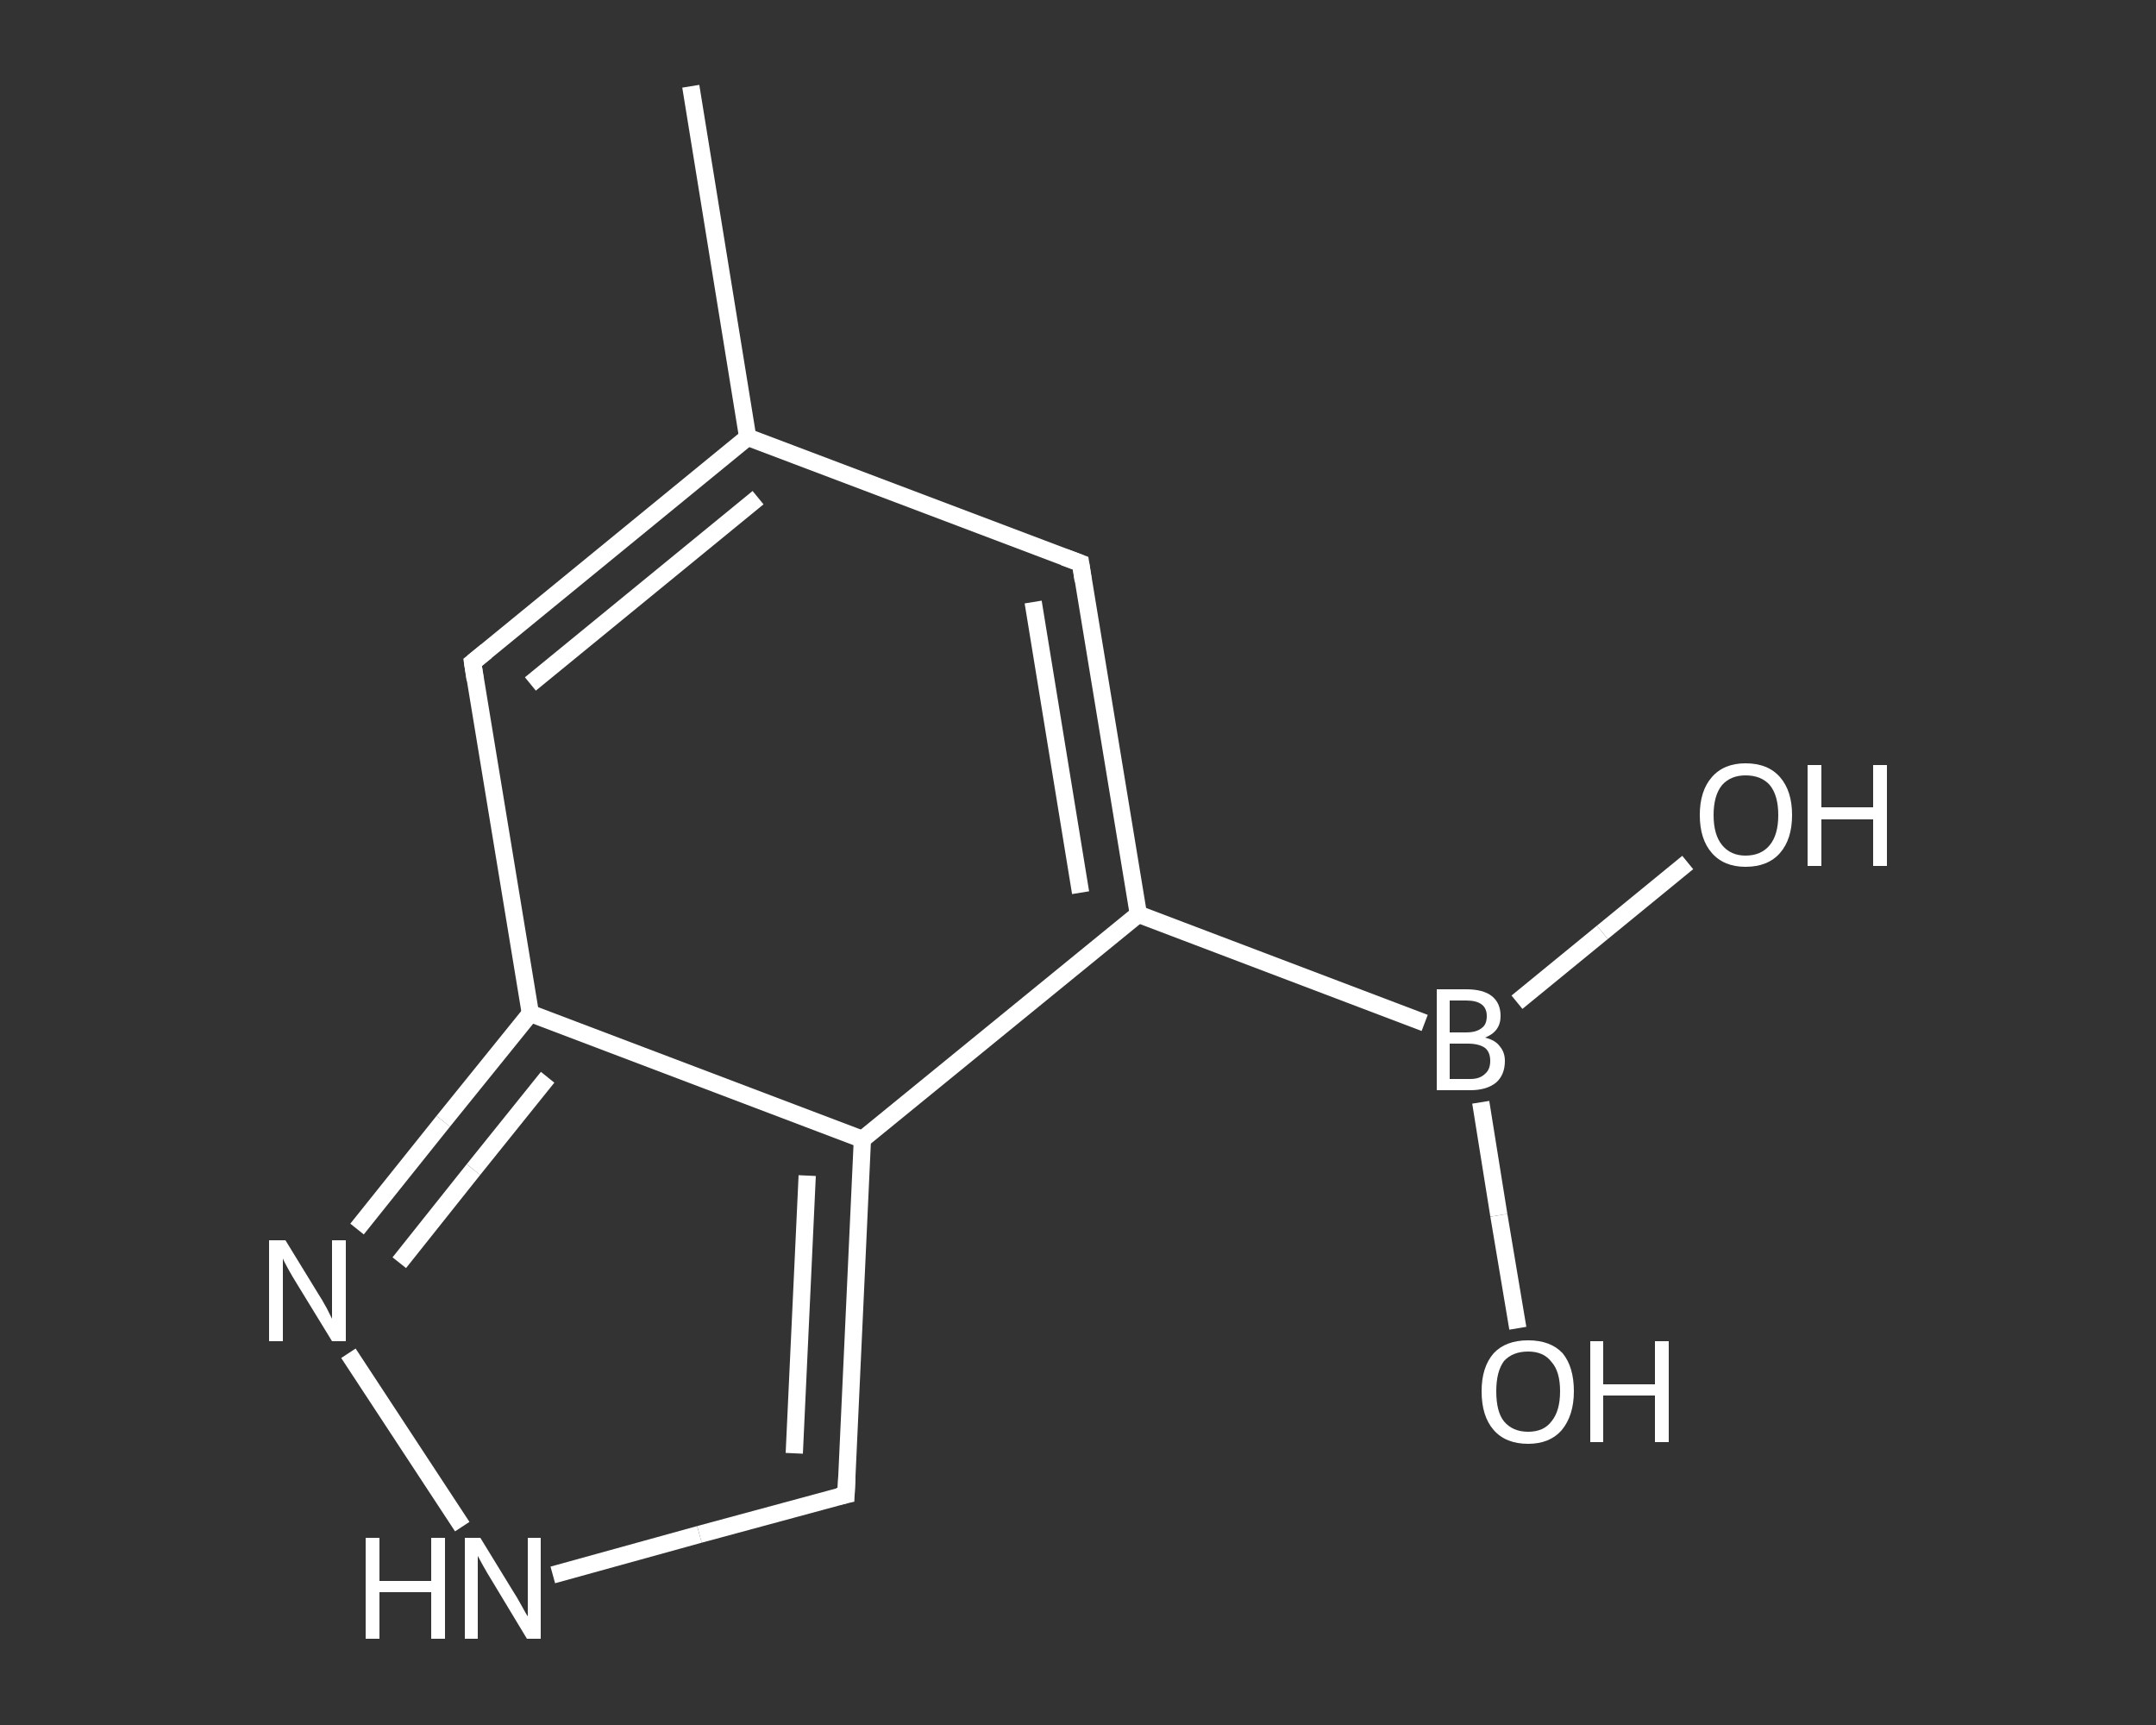 <?xml version='1.0' encoding='iso-8859-1'?>
<svg version='1.1' baseProfile='full'
              xmlns='http://www.w3.org/2000/svg'
                      xmlns:rdkit='http://www.rdkit.org/xml'
                      xmlns:xlink='http://www.w3.org/1999/xlink'
                  xml:space='preserve'
width='250px' height='200px' viewBox='0 0 250 200'>
<rect x="0" y="0" width="250" height="200" fill="#333333" stroke="none"/>
<!-- END OF HEADER -->
<rect style='opacity:1.0;fill:transparent;stroke:none' width='250.0' height='200.0' x='0.0' y='0.0'> </rect>
<path class='bond-0 atom-0 atom-1' d='M 80.1,10.0 L 86.7,50.7' style='fill:none;fill-rule:evenodd;stroke:#FFFFFF;stroke-width:2.0px;stroke-linecap:butt;stroke-linejoin:miter;stroke-opacity:1' />
<path class='bond-1 atom-1 atom-2' d='M 86.7,50.7 L 125.3,65.3' style='fill:none;fill-rule:evenodd;stroke:#FFFFFF;stroke-width:2.0px;stroke-linecap:butt;stroke-linejoin:miter;stroke-opacity:1' />
<path class='bond-2 atom-2 atom-3' d='M 125.3,65.3 L 132.0,106.0' style='fill:none;fill-rule:evenodd;stroke:#FFFFFF;stroke-width:2.0px;stroke-linecap:butt;stroke-linejoin:miter;stroke-opacity:1' />
<path class='bond-2 atom-2 atom-3' d='M 119.8,69.8 L 125.3,103.5' style='fill:none;fill-rule:evenodd;stroke:#FFFFFF;stroke-width:2.0px;stroke-linecap:butt;stroke-linejoin:miter;stroke-opacity:1' />
<path class='bond-3 atom-3 atom-4' d='M 132.0,106.0 L 165.2,118.6' style='fill:none;fill-rule:evenodd;stroke:#FFFFFF;stroke-width:2.0px;stroke-linecap:butt;stroke-linejoin:miter;stroke-opacity:1' />
<path class='bond-4 atom-4 atom-5' d='M 175.9,116.2 L 185.8,108.1' style='fill:none;fill-rule:evenodd;stroke:#FFFFFF;stroke-width:2.0px;stroke-linecap:butt;stroke-linejoin:miter;stroke-opacity:1' />
<path class='bond-4 atom-4 atom-5' d='M 185.8,108.1 L 195.7,100.0' style='fill:none;fill-rule:evenodd;stroke:#FFFFFF;stroke-width:2.0px;stroke-linecap:butt;stroke-linejoin:miter;stroke-opacity:1' />
<path class='bond-5 atom-4 atom-6' d='M 171.7,127.8 L 173.8,140.9' style='fill:none;fill-rule:evenodd;stroke:#FFFFFF;stroke-width:2.0px;stroke-linecap:butt;stroke-linejoin:miter;stroke-opacity:1' />
<path class='bond-5 atom-4 atom-6' d='M 173.8,140.9 L 176.0,154.0' style='fill:none;fill-rule:evenodd;stroke:#FFFFFF;stroke-width:2.0px;stroke-linecap:butt;stroke-linejoin:miter;stroke-opacity:1' />
<path class='bond-6 atom-3 atom-7' d='M 132.0,106.0 L 100.0,132.1' style='fill:none;fill-rule:evenodd;stroke:#FFFFFF;stroke-width:2.0px;stroke-linecap:butt;stroke-linejoin:miter;stroke-opacity:1' />
<path class='bond-7 atom-7 atom-8' d='M 100.0,132.1 L 98.1,173.3' style='fill:none;fill-rule:evenodd;stroke:#FFFFFF;stroke-width:2.0px;stroke-linecap:butt;stroke-linejoin:miter;stroke-opacity:1' />
<path class='bond-7 atom-7 atom-8' d='M 93.6,136.3 L 92.1,168.5' style='fill:none;fill-rule:evenodd;stroke:#FFFFFF;stroke-width:2.0px;stroke-linecap:butt;stroke-linejoin:miter;stroke-opacity:1' />
<path class='bond-8 atom-8 atom-9' d='M 98.1,173.3 L 81.1,177.9' style='fill:none;fill-rule:evenodd;stroke:#FFFFFF;stroke-width:2.0px;stroke-linecap:butt;stroke-linejoin:miter;stroke-opacity:1' />
<path class='bond-8 atom-8 atom-9' d='M 81.1,177.9 L 64.1,182.6' style='fill:none;fill-rule:evenodd;stroke:#FFFFFF;stroke-width:2.0px;stroke-linecap:butt;stroke-linejoin:miter;stroke-opacity:1' />
<path class='bond-9 atom-9 atom-10' d='M 53.6,177.0 L 40.4,156.9' style='fill:none;fill-rule:evenodd;stroke:#FFFFFF;stroke-width:2.0px;stroke-linecap:butt;stroke-linejoin:miter;stroke-opacity:1' />
<path class='bond-10 atom-10 atom-11' d='M 41.4,142.5 L 51.4,130.0' style='fill:none;fill-rule:evenodd;stroke:#FFFFFF;stroke-width:2.0px;stroke-linecap:butt;stroke-linejoin:miter;stroke-opacity:1' />
<path class='bond-10 atom-10 atom-11' d='M 51.4,130.0 L 61.5,117.5' style='fill:none;fill-rule:evenodd;stroke:#FFFFFF;stroke-width:2.0px;stroke-linecap:butt;stroke-linejoin:miter;stroke-opacity:1' />
<path class='bond-10 atom-10 atom-11' d='M 46.3,146.4 L 54.9,135.6' style='fill:none;fill-rule:evenodd;stroke:#FFFFFF;stroke-width:2.0px;stroke-linecap:butt;stroke-linejoin:miter;stroke-opacity:1' />
<path class='bond-10 atom-10 atom-11' d='M 54.9,135.6 L 63.5,124.9' style='fill:none;fill-rule:evenodd;stroke:#FFFFFF;stroke-width:2.0px;stroke-linecap:butt;stroke-linejoin:miter;stroke-opacity:1' />
<path class='bond-11 atom-11 atom-12' d='M 61.5,117.5 L 54.8,76.8' style='fill:none;fill-rule:evenodd;stroke:#FFFFFF;stroke-width:2.0px;stroke-linecap:butt;stroke-linejoin:miter;stroke-opacity:1' />
<path class='bond-12 atom-12 atom-1' d='M 54.8,76.8 L 86.7,50.7' style='fill:none;fill-rule:evenodd;stroke:#FFFFFF;stroke-width:2.0px;stroke-linecap:butt;stroke-linejoin:miter;stroke-opacity:1' />
<path class='bond-12 atom-12 atom-1' d='M 61.5,79.3 L 87.9,57.7' style='fill:none;fill-rule:evenodd;stroke:#FFFFFF;stroke-width:2.0px;stroke-linecap:butt;stroke-linejoin:miter;stroke-opacity:1' />
<path class='bond-13 atom-11 atom-7' d='M 61.5,117.5 L 100.0,132.1' style='fill:none;fill-rule:evenodd;stroke:#FFFFFF;stroke-width:2.0px;stroke-linecap:butt;stroke-linejoin:miter;stroke-opacity:1' />
<path d='M 123.4,64.6 L 125.3,65.3 L 125.6,67.3' style='fill:none;stroke:#FFFFFF;stroke-width:2.0px;stroke-linecap:butt;stroke-linejoin:miter;stroke-opacity:1;' />
<path d='M 98.2,171.2 L 98.1,173.3 L 97.2,173.5' style='fill:none;stroke:#FFFFFF;stroke-width:2.0px;stroke-linecap:butt;stroke-linejoin:miter;stroke-opacity:1;' />
<path d='M 55.1,78.8 L 54.8,76.8 L 56.4,75.5' style='fill:none;stroke:#FFFFFF;stroke-width:2.0px;stroke-linecap:butt;stroke-linejoin:miter;stroke-opacity:1;' />
<path class='atom-4' d='M 172.2 120.3
Q 173.4 120.6, 173.9 121.3
Q 174.5 122.0, 174.5 123.0
Q 174.5 124.6, 173.5 125.5
Q 172.4 126.4, 170.5 126.4
L 166.6 126.4
L 166.6 114.7
L 170.0 114.7
Q 172.0 114.7, 173.0 115.5
Q 174.0 116.3, 174.0 117.8
Q 174.0 119.6, 172.2 120.3
M 168.1 116.0
L 168.1 119.7
L 170.0 119.7
Q 171.2 119.7, 171.8 119.2
Q 172.4 118.8, 172.4 117.8
Q 172.4 116.0, 170.0 116.0
L 168.1 116.0
M 170.5 125.1
Q 171.6 125.1, 172.2 124.5
Q 172.8 124.0, 172.8 123.0
Q 172.8 122.0, 172.2 121.5
Q 171.5 121.0, 170.2 121.0
L 168.1 121.0
L 168.1 125.1
L 170.5 125.1
' fill='#FFFFFF'/>
<path class='atom-5' d='M 197.1 94.5
Q 197.1 91.7, 198.5 90.1
Q 199.9 88.5, 202.4 88.5
Q 205.0 88.5, 206.4 90.1
Q 207.8 91.7, 207.8 94.5
Q 207.8 97.3, 206.4 98.9
Q 205.0 100.5, 202.4 100.5
Q 199.9 100.5, 198.5 98.9
Q 197.1 97.3, 197.1 94.5
M 202.4 99.2
Q 204.2 99.2, 205.2 98.0
Q 206.2 96.8, 206.2 94.5
Q 206.2 92.2, 205.2 91.0
Q 204.2 89.9, 202.4 89.9
Q 200.7 89.9, 199.7 91.0
Q 198.7 92.2, 198.7 94.5
Q 198.7 96.8, 199.7 98.0
Q 200.7 99.2, 202.4 99.2
' fill='#FFFFFF'/>
<path class='atom-5' d='M 209.6 88.7
L 211.2 88.7
L 211.2 93.6
L 217.2 93.6
L 217.2 88.7
L 218.8 88.7
L 218.8 100.4
L 217.2 100.4
L 217.2 95.0
L 211.2 95.0
L 211.2 100.4
L 209.6 100.4
L 209.6 88.7
' fill='#FFFFFF'/>
<path class='atom-6' d='M 171.8 161.3
Q 171.8 158.5, 173.2 156.9
Q 174.6 155.4, 177.2 155.4
Q 179.8 155.4, 181.2 156.9
Q 182.5 158.5, 182.5 161.3
Q 182.5 164.1, 181.1 165.8
Q 179.7 167.4, 177.2 167.4
Q 174.6 167.4, 173.2 165.8
Q 171.8 164.2, 171.8 161.3
M 177.2 166.0
Q 179.0 166.0, 179.9 164.8
Q 180.9 163.6, 180.9 161.3
Q 180.9 159.0, 179.9 157.9
Q 179.0 156.7, 177.2 156.7
Q 175.4 156.7, 174.4 157.8
Q 173.5 159.0, 173.5 161.3
Q 173.5 163.7, 174.4 164.8
Q 175.4 166.0, 177.2 166.0
' fill='#FFFFFF'/>
<path class='atom-6' d='M 184.4 155.5
L 185.9 155.5
L 185.9 160.5
L 191.9 160.5
L 191.9 155.5
L 193.5 155.5
L 193.5 167.2
L 191.9 167.2
L 191.9 161.8
L 185.9 161.8
L 185.9 167.2
L 184.4 167.2
L 184.4 155.5
' fill='#FFFFFF'/>
<path class='atom-9' d='M 42.4 178.3
L 44.0 178.3
L 44.0 183.3
L 50.0 183.3
L 50.0 178.3
L 51.6 178.3
L 51.6 190.0
L 50.0 190.0
L 50.0 184.6
L 44.0 184.6
L 44.0 190.0
L 42.4 190.0
L 42.4 178.3
' fill='#FFFFFF'/>
<path class='atom-9' d='M 55.7 178.3
L 59.5 184.5
Q 59.9 185.1, 60.5 186.2
Q 61.1 187.3, 61.2 187.4
L 61.2 178.3
L 62.7 178.3
L 62.7 190.0
L 61.1 190.0
L 57.0 183.2
Q 56.5 182.4, 56.0 181.5
Q 55.5 180.6, 55.4 180.4
L 55.4 190.0
L 53.9 190.0
L 53.9 178.3
L 55.7 178.3
' fill='#FFFFFF'/>
<path class='atom-10' d='M 33.1 143.8
L 36.9 150.0
Q 37.3 150.6, 37.9 151.7
Q 38.5 152.9, 38.5 152.9
L 38.5 143.8
L 40.1 143.8
L 40.1 155.5
L 38.5 155.5
L 34.4 148.8
Q 33.9 148.0, 33.4 147.1
Q 32.9 146.2, 32.8 145.9
L 32.8 155.5
L 31.2 155.5
L 31.2 143.8
L 33.1 143.8
' fill='#FFFFFF'/>
</svg>
